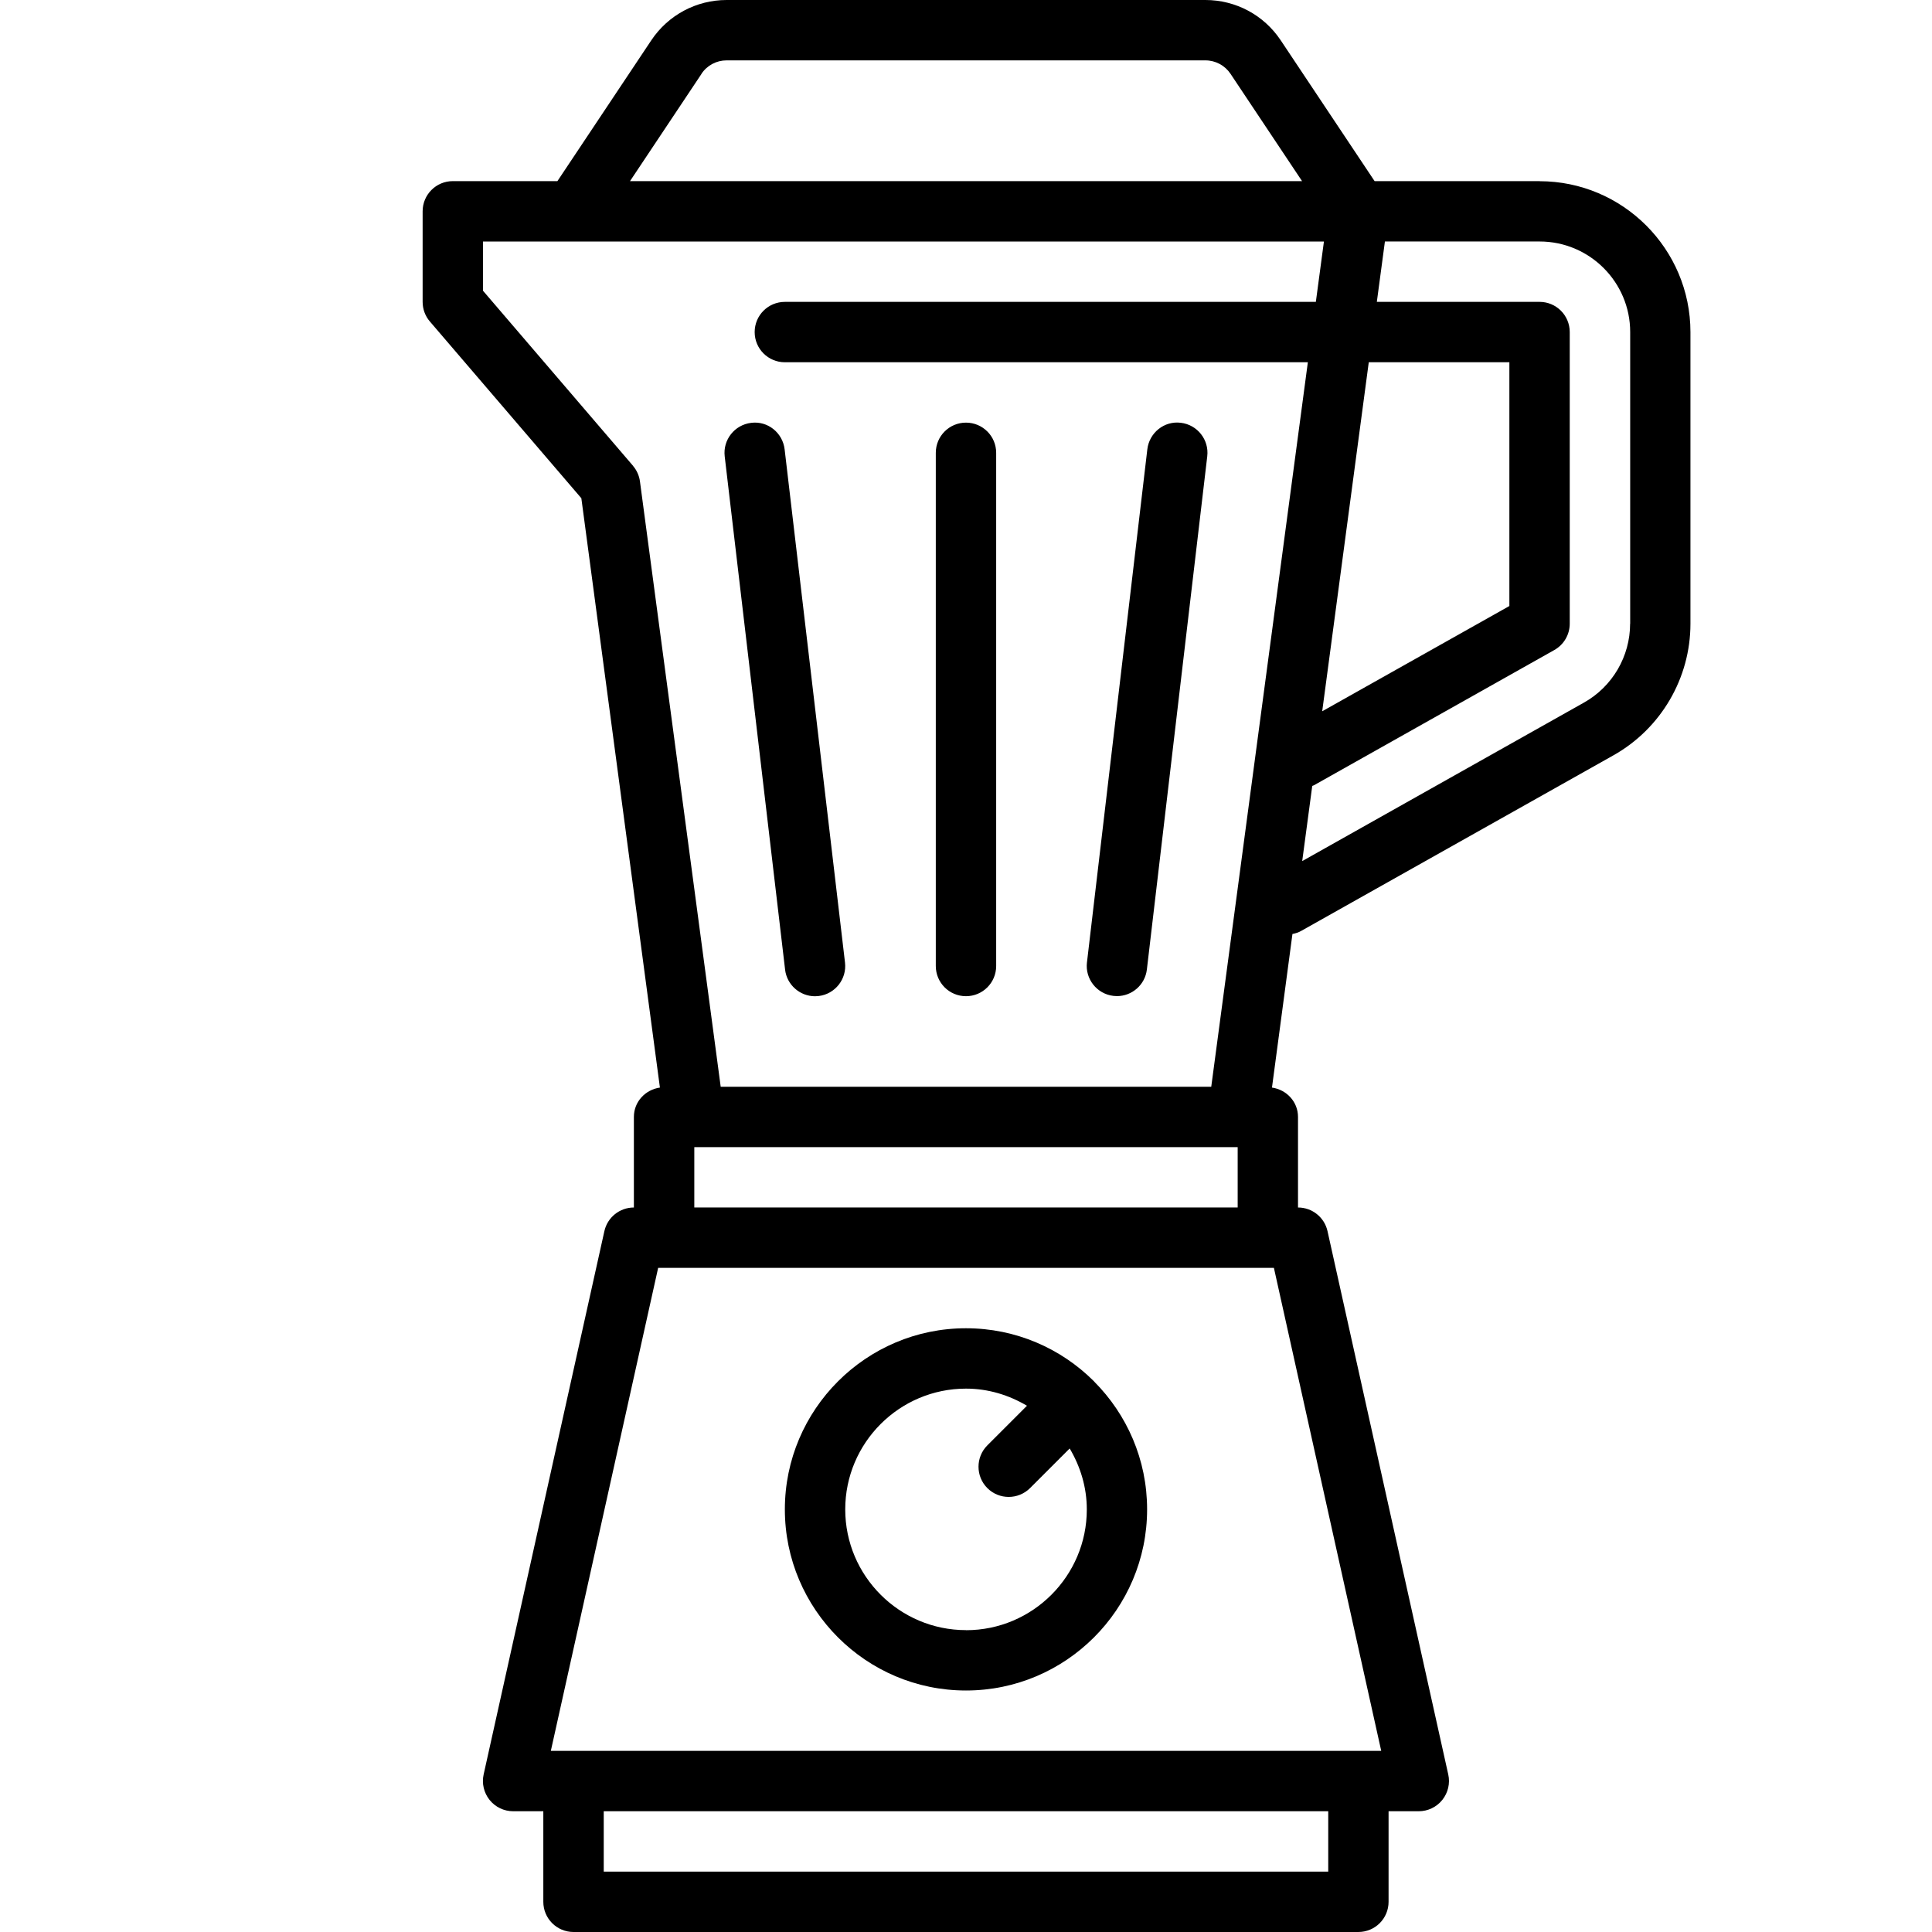 <?xml version="1.0" encoding="UTF-8"?> <svg xmlns="http://www.w3.org/2000/svg" width="512pt" height="512pt" version="1.1" viewBox="0 0 512 512"><path d="m408 48h-43.719l-24.879-37.32c-4.461-6.699-11.918-10.68-19.961-10.68h-126.88c-8.039 0-15.5 4-19.961 10.68l-24.879 37.32h-27.719c-4.422 0-8 3.578-8 8v24c0 1.922 0.68 3.762 1.922 5.199l40.141 46.84 20.82 156.18c-3.879 0.559-6.898 3.762-6.898 7.781v24c-3.762 0-7 2.602-7.82 6.262l-32 144c-0.52 2.359 0.059 4.84 1.578 6.738s3.82 3 6.242 3h8v24c0 4.422 3.578 8 8 8h208c4.422 0 8-3.578 8-8v-24h8c2.422 0 4.719-1.102 6.242-3 1.52-1.898 2.102-4.379 1.578-6.738l-32-144c-0.82-3.66-4.059-6.262-7.82-6.262v-24c0-4.019-3.019-7.219-6.898-7.781l5.422-40.699c0.801-0.16 1.578-0.398 2.32-0.82l82.758-46.539c12.578-7.078 20.398-20.441 20.398-34.859v-77.281c0-22.059-17.941-40-40-40zm-45.262 48h37.262v64.598l-49.602 27.898zm-176.84-76.441c1.48-2.238 3.981-3.559 6.66-3.559h126.88c2.68 0 5.18 1.34 6.66 3.559l18.961 28.441h-178.1l18.961-28.441zm-18.141 103.88-39.762-46.398v-13.039h222.86l-2.141 16h-140.72c-4.422 0-8 3.578-8 8s3.578 8 8 8h138.6l-25.602 192h-130l-21.398-160.42c-0.199-1.539-0.859-2.981-1.859-4.141zm184.24 372.56h-192v-16h192zm14.02-32h-220.04l28.441-128h163.18l28.441 128zm-182.02-144v-16h144v16zm248-154.72c0 8.66-4.68 16.68-12.238 20.918l-74.66 42 2.66-19.918c0.16-0.078 0.32-0.102 0.461-0.18l63.699-35.84c2.519-1.422 4.078-4.078 4.078-6.981v-77.281c0-4.422-3.578-8-8-8h-43.121l2.141-16h41c13.238 0 24 10.762 24 24v77.281zm-142.06 200.78c-0.039-0.039-0.078-0.039-0.102-0.078-8.68-8.641-20.641-13.98-33.84-13.98-26.461 0-48 21.539-48 48s21.539 48 48 48c26.461 0 48-21.539 48-48 0-13.199-5.359-25.16-14-33.84-0.039-0.039-0.039-0.078-0.078-0.102zm-33.941 65.941c-17.641 0-32-14.359-32-32s14.359-32 32-32c5.918 0 11.398 1.719 16.16 4.539l-10.5 10.5c-3.121 3.121-3.121 8.199 0 11.32 1.559 1.559 3.602 2.34 5.66 2.34 2.039 0 4.102-0.781 5.66-2.34l10.5-10.5c2.82 4.762 4.539 10.238 4.539 16.16 0 17.641-14.359 32-32 32zm-47.941-175.06-16-136c-0.52-4.379 2.621-8.359 7-8.879 4.398-0.578 8.359 2.621 8.879 7.019l16 136c0.52 4.379-2.621 8.359-7 8.879-0.32 0.039-0.641 0.059-0.941 0.059-4 0-7.461-3-7.941-7.059zm80-1.879 16-136c0.52-4.379 4.481-7.582 8.879-7.019 4.379 0.52 7.519 4.5 7 8.879l-16 136c-0.48 4.078-3.941 7.059-7.941 7.059-0.32 0-0.621-0.02-0.941-0.059-4.379-0.52-7.519-4.5-7-8.879zm-40.059 0.941v-136c0-4.422 3.578-8 8-8s8 3.578 8 8v136c0 4.422-3.578 8-8 8s-8-3.578-8-8z"></path></svg> 